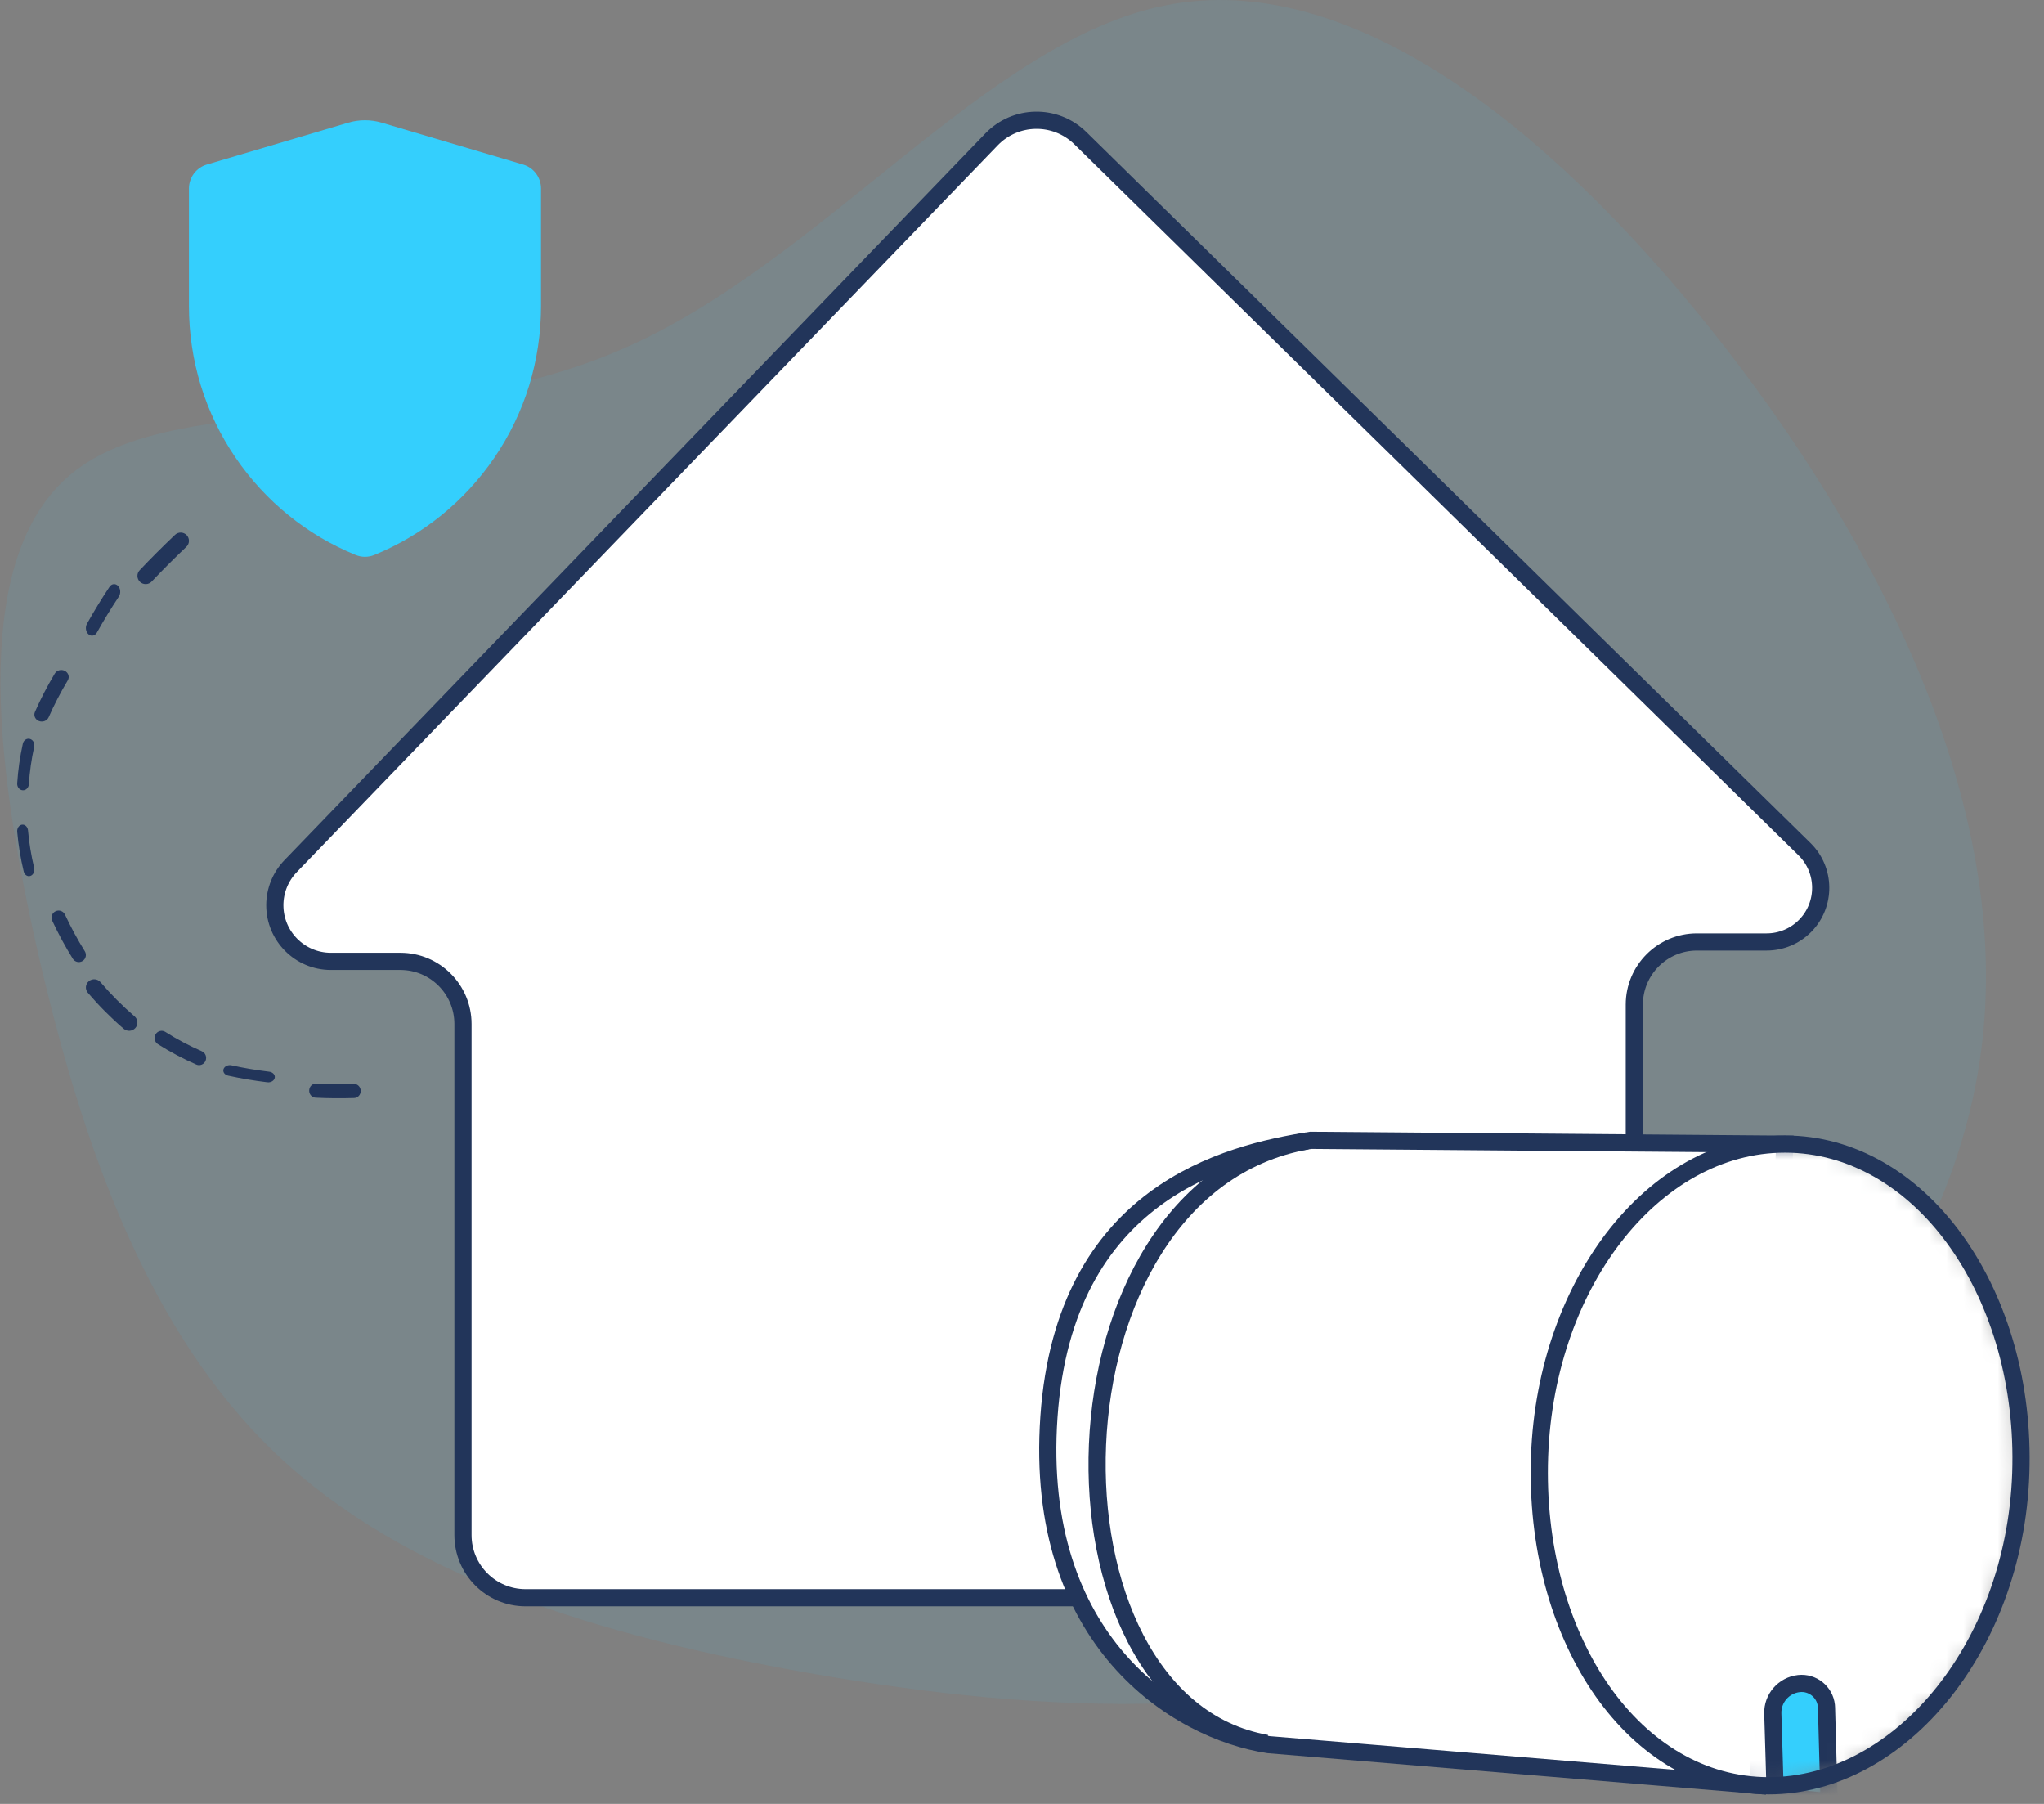 <svg width="119px" height="105px" viewBox="0 0 119 105" version="1.1" xmlns="http://www.w3.org/2000/svg" xmlns:xlink="http://www.w3.org/1999/xlink">
    <rect x="0" y="0" width="119" height="105" fill="#808080" stroke="none"/>
    <!-- Generator: Sketch 60.1 (88133) - https://sketch.com -->
    <title>Group 16</title>
    <desc>Created with Sketch.</desc>
    <defs>
        <path d="M13.797,37.937 C21.533,38.208 28.481,30.08 28.841,19.765 C29.201,9.45 23.221,0.869 15.485,0.598 C7.749,0.328 1.185,8.471 0.825,18.786 C0.465,29.102 6.061,37.667 13.797,37.937 Z" id="path-1"></path>
    </defs>
    <g id="Page-1" stroke="none" stroke-width="1" fill="none" fill-rule="evenodd">
        <g id="Group-16" transform="translate(0.028, -0)">
            <path d="M16.04,84.621 C8.606,77.548 4.82,66.882 2.195,55.52 C-0.403,44.131 -1.785,32.017 4.433,27.339 C10.651,22.661 24.525,25.418 36.187,20.321 C47.877,15.253 57.384,2.332 67.886,0.299 C78.415,-1.761 89.912,7.066 99.612,19.208 C109.312,31.377 117.216,46.916 115.309,61.201 C113.43,75.487 101.74,88.575 88.502,94.618 C75.237,100.661 60.452,99.686 47.49,97.458 C34.557,95.203 23.502,91.694 16.04,84.621 Z" id="Path" fill-opacity="0.08" fill="#34CFFD"></path>
            <path d="M30.436,9.581 L22.198,7.142 C21.559,6.953 20.883,6.953 20.243,7.142 L12.005,9.581 C11.397,9.761 10.972,10.332 10.972,10.968 L10.972,17.818 C10.972,20.988 11.912,24.04 13.69,26.645 C15.426,29.188 17.842,31.144 20.676,32.302 C20.852,32.374 21.036,32.41 21.221,32.41 C21.405,32.41 21.59,32.374 21.765,32.302 C24.599,31.144 27.015,29.188 28.751,26.645 C30.529,24.04 31.469,20.988 31.469,17.818 L31.469,10.968 C31.469,10.332 31.044,9.761 30.436,9.581 Z" id="Path" fill="#34CFFD"></path>
            <path d="M62.87,8.043 L105.029,49.429 C106.269,50.647 106.289,52.642 105.072,53.884 C104.48,54.488 103.67,54.829 102.825,54.829 L98.764,54.829 C96.753,54.829 95.121,56.462 95.121,58.476 L95.121,89.353 C95.121,91.367 93.49,93 91.477,93 L30.57,93 C28.558,93 26.926,91.367 26.926,89.353 L26.926,59.605 C26.926,57.59 25.295,55.958 23.283,55.958 L19.237,55.958 C17.434,55.958 15.972,54.495 15.972,52.69 C15.972,51.843 16.301,51.029 16.888,50.42 L57.698,8.114 C59.096,6.665 61.402,6.624 62.85,8.024 C62.856,8.03 62.864,8.037 62.87,8.043 Z" id="Path" stroke="#22355A" fill="#FFFFFF"></path>
            <path d="M10.16,31.132 C9.435,31.82 8.75,32.506 8.103,33.19 C7.921,33.383 7.93,33.687 8.123,33.869 C8.316,34.051 8.621,34.042 8.803,33.849 C9.437,33.178 10.11,32.504 10.822,31.828 C11.015,31.646 11.023,31.342 10.84,31.149 C10.657,30.957 10.352,30.949 10.16,31.132 Z M6.344,34.161 C5.87,34.877 5.434,35.591 5.036,36.304 C4.924,36.504 4.963,36.78 5.124,36.92 C5.285,37.06 5.506,37.011 5.618,36.811 C6.005,36.118 6.429,35.423 6.891,34.725 C7.016,34.536 6.994,34.257 6.843,34.101 C6.692,33.946 6.468,33.972 6.344,34.161 Z M3.161,39.208 C2.715,39.954 2.329,40.699 2.005,41.441 C1.914,41.648 2.02,41.885 2.241,41.97 C2.462,42.055 2.715,41.955 2.806,41.748 C3.117,41.037 3.488,40.322 3.917,39.604 C4.034,39.408 3.959,39.161 3.75,39.052 C3.542,38.942 3.278,39.012 3.161,39.208 Z M1.301,43.289 C1.132,44.06 1.022,44.829 0.973,45.595 C0.96,45.803 1.101,45.984 1.288,45.999 C1.475,46.014 1.638,45.857 1.652,45.649 C1.698,44.925 1.802,44.199 1.962,43.469 C2.007,43.265 1.895,43.061 1.713,43.011 C1.53,42.961 1.346,43.086 1.301,43.289 Z M0.974,48.421 C1.043,49.193 1.169,49.961 1.352,50.725 C1.4,50.927 1.575,51.043 1.743,50.985 C1.911,50.927 2.008,50.716 1.96,50.514 C1.787,49.792 1.668,49.067 1.603,48.34 C1.584,48.131 1.428,47.98 1.255,48.002 C1.081,48.025 0.955,48.212 0.974,48.421 Z M3.011,53.588 C3.377,54.371 3.777,55.111 4.212,55.807 C4.333,56 4.587,56.058 4.779,55.937 C4.972,55.816 5.03,55.561 4.909,55.368 C4.493,54.702 4.108,53.991 3.756,53.238 C3.66,53.031 3.415,52.942 3.209,53.039 C3.003,53.136 2.915,53.381 3.011,53.588 Z M5.086,57.787 C5.734,58.546 6.43,59.245 7.173,59.883 C7.374,60.056 7.679,60.035 7.854,59.835 C8.029,59.636 8.007,59.334 7.806,59.161 C7.1,58.555 6.44,57.892 5.824,57.17 C5.652,56.968 5.347,56.943 5.144,57.113 C4.94,57.283 4.914,57.585 5.086,57.787 Z M9.166,60.779 C9.873,61.228 10.618,61.624 11.403,61.967 C11.611,62.057 11.851,61.957 11.94,61.743 C12.028,61.529 11.931,61.282 11.723,61.191 C10.976,60.866 10.267,60.49 9.596,60.063 C9.404,59.941 9.152,60.002 9.033,60.2 C8.914,60.398 8.974,60.657 9.166,60.779 Z M13.253,62.611 C13.984,62.772 14.744,62.901 15.535,62.997 C15.743,63.022 15.937,62.905 15.968,62.735 C15.999,62.565 15.855,62.407 15.647,62.382 C14.886,62.29 14.154,62.166 13.453,62.011 C13.25,61.966 13.041,62.064 12.985,62.23 C12.93,62.395 13.05,62.566 13.253,62.611 Z M18.341,63.893 C19.071,63.93 19.822,63.936 20.596,63.912 C20.81,63.905 20.978,63.716 20.972,63.49 C20.966,63.263 20.787,63.086 20.573,63.092 C19.819,63.116 19.088,63.11 18.378,63.074 C18.165,63.063 17.983,63.238 17.973,63.464 C17.962,63.69 18.127,63.882 18.341,63.893 Z" id="Shape" fill="#22355A" fill-rule="nonzero"></path>
            <g id="Group-15" transform="translate(60.972, 66)">
                <path d="M15.313,0.374 L42.908,0.598 L41.336,37.919 L12.853,35.552 C7.485,34.745 -0.842,29.494 0.069,16.461 C0.98,3.428 10.415,1.137 15.313,0.374 Z" id="Path" stroke="#22355A" fill="#FFFFFF"></path>
                <path d="M15.1,0.41 C-0.573,3.184 -0.985,33.086 12.737,35.477" id="Path" stroke="#22355A"></path>
                <g id="Clipped" transform="translate(27.807, 0)">
                    <mask id="mask-2" fill="white">
                        <use xlink:href="#path-1"></use>
                    </mask>
                    <g id="Path"></g>
                    <g id="Group" mask="url(#mask-2)">
                        <path d="M13.797,37.937 C21.533,38.208 28.481,30.08 28.841,19.765 C29.201,9.45 23.221,0.869 15.485,0.598 C7.749,0.328 1.185,8.471 0.825,18.786 C0.465,29.102 6.061,37.667 13.797,37.937 Z" id="Path" fill="#FFFFFF" fill-rule="nonzero"></path>
                        <path d="M17.53,33.394 L17.682,38.874 L14.549,38.545 L14.404,33.743 C14.377,32.854 15.038,32.093 15.922,31.994 C16.717,31.906 17.433,32.478 17.522,33.273 C17.526,33.313 17.529,33.353 17.53,33.394 Z" id="Path" stroke="#22355A" fill="#34CFFD"></path>
                    </g>
                </g>
                <path d="M41.604,37.937 C49.34,38.208 56.288,30.08 56.648,19.765 C57.008,9.45 51.028,0.869 43.292,0.598 C35.556,0.328 28.992,8.471 28.632,18.786 C28.272,29.102 33.868,37.667 41.604,37.937 Z" id="Path" stroke="#22355A"></path>
            </g>
        </g>
    </g>
</svg>